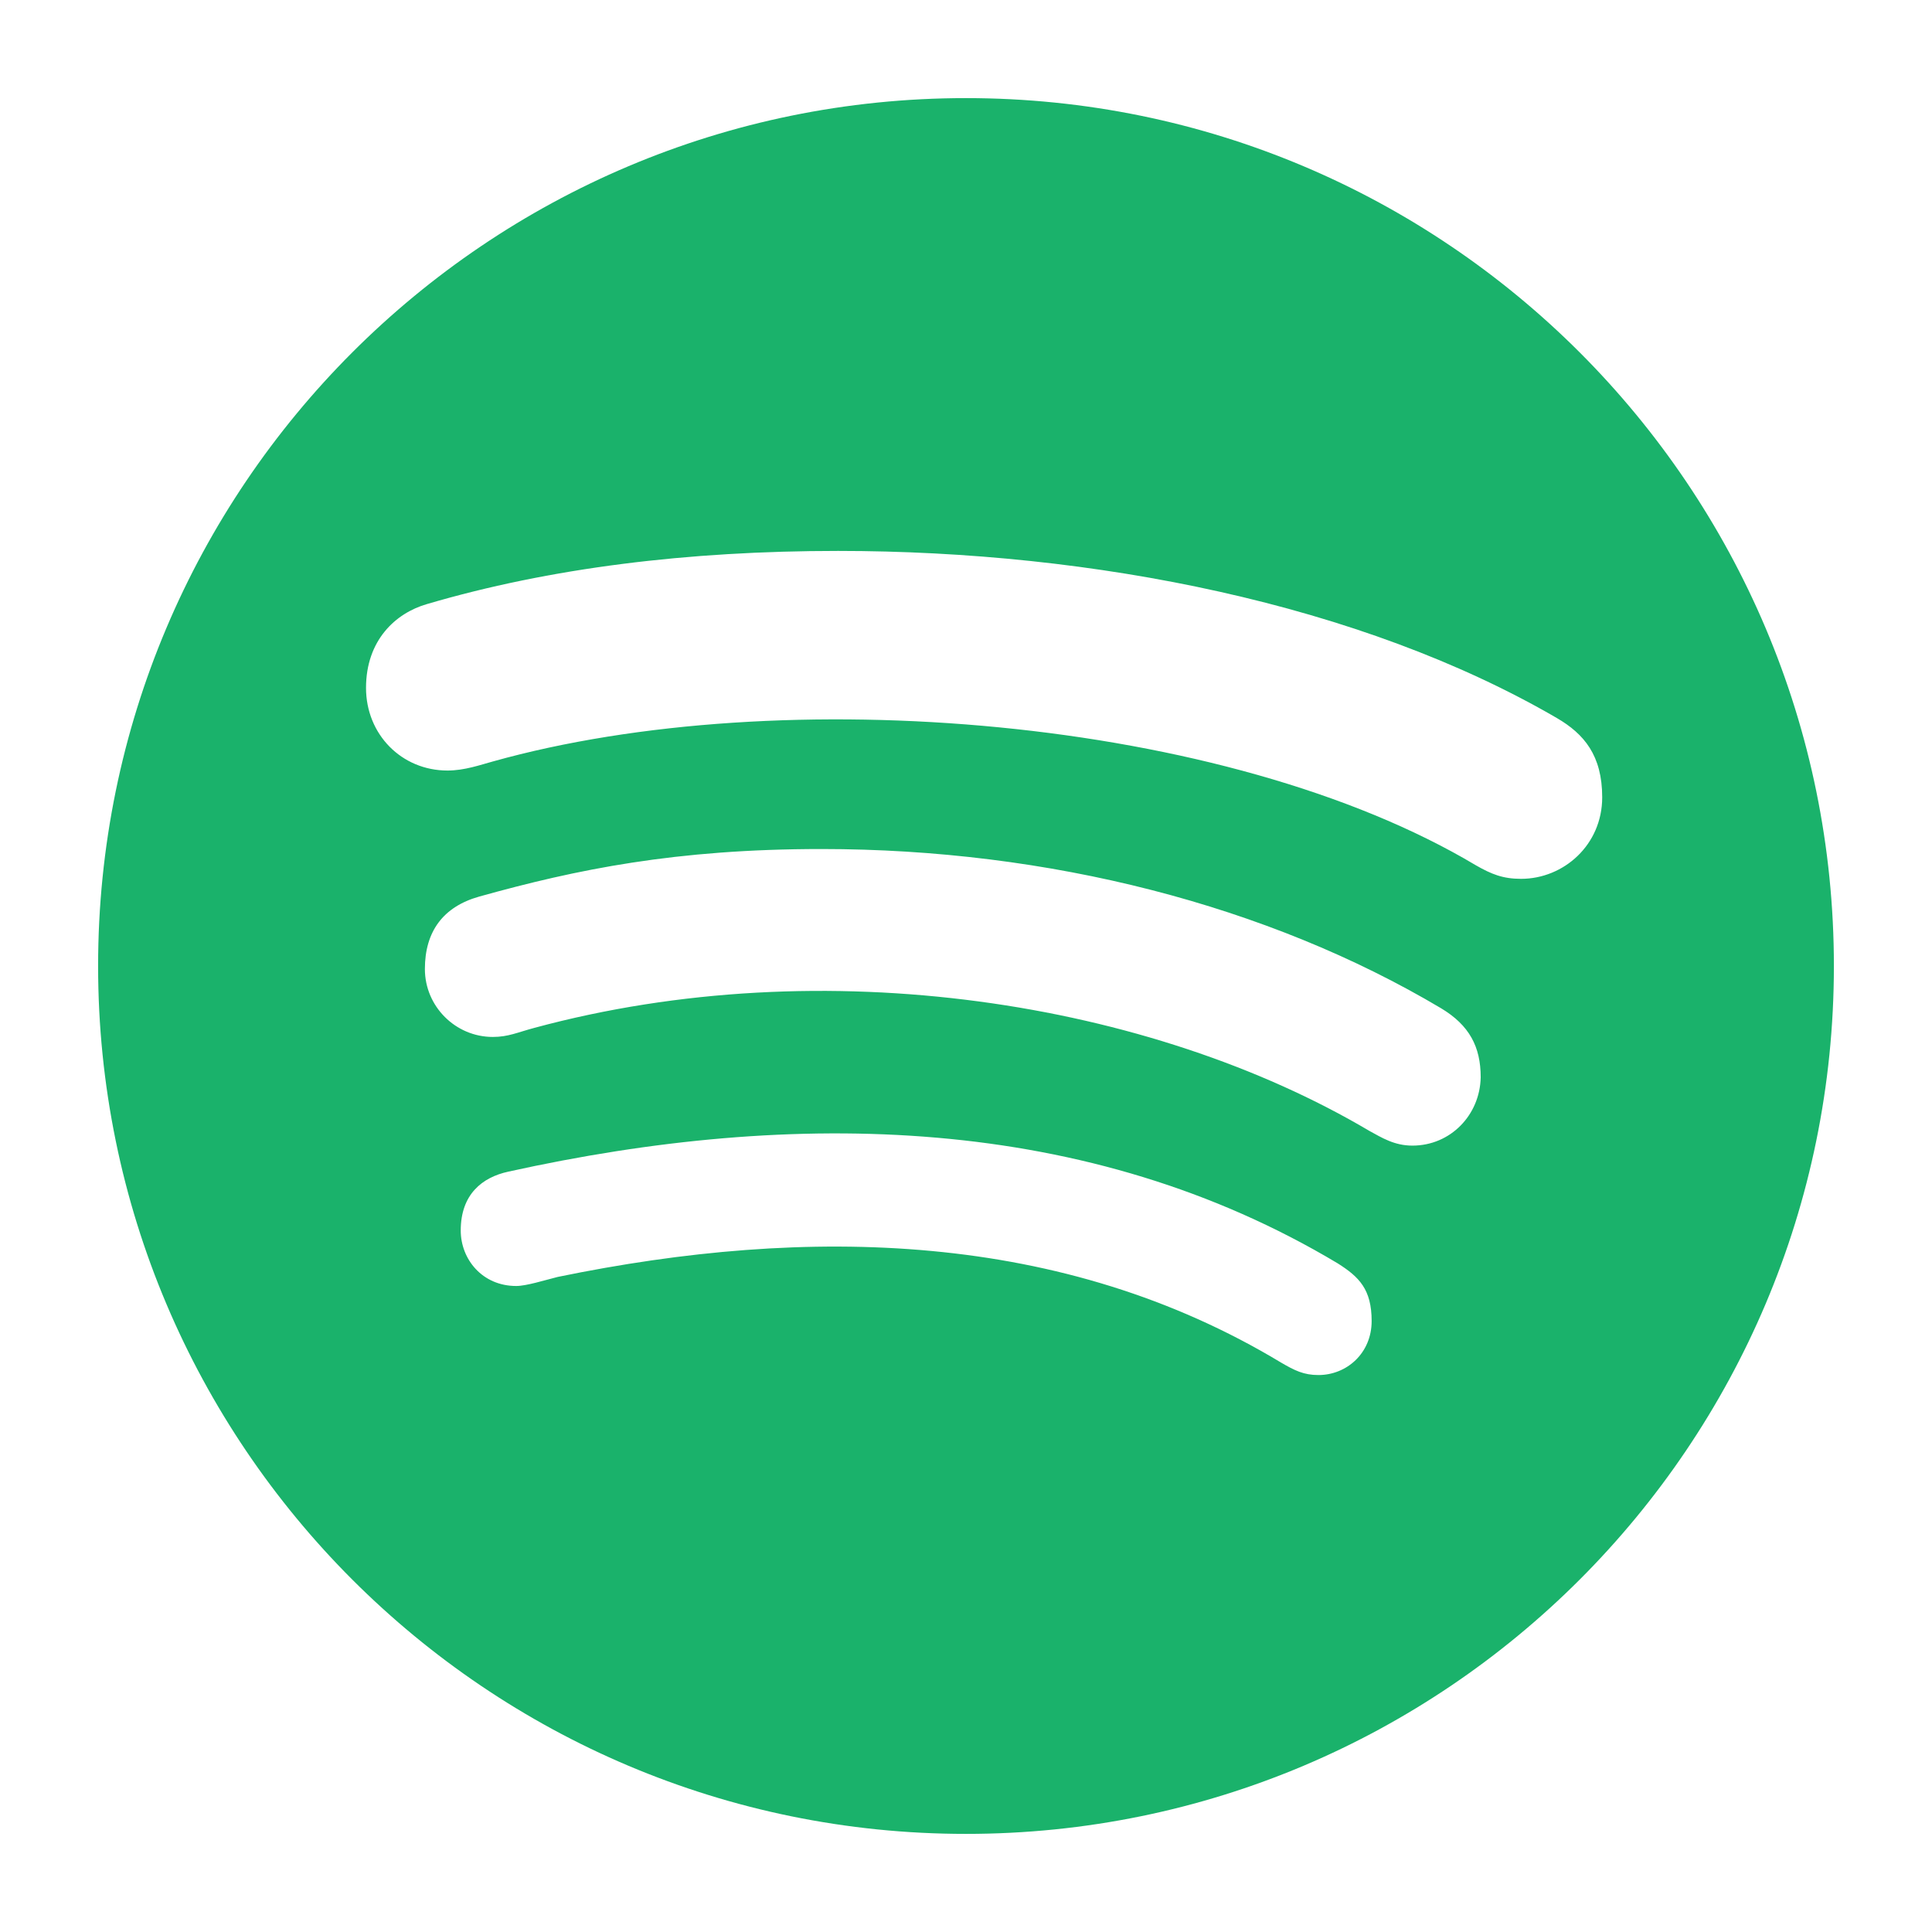 <?xml version="1.0" encoding="utf-8"?>
<!-- Generator: Adobe Illustrator 27.0.0, SVG Export Plug-In . SVG Version: 6.00 Build 0)  -->
<svg version="1.1" id="Layer_1" xmlns="http://www.w3.org/2000/svg" xmlns:xlink="http://www.w3.org/1999/xlink" x="0px" y="0px"
	 viewBox="0 0 512 512" style="enable-background:new 0 0 512 512;" xml:space="preserve">
<style type="text/css">
	.st0{fill:#1AB26B;}
</style>
<path class="st0" d="M256,26C129,26,26,129,26,256c0,127,103,230,230,230c127,0,230-103,230-230C486,129,383,26,256,26z
	 M349.4,364.4c-3.9,0-6.3-1.2-9.9-3.3c-57.9-34.9-125.2-36.4-191.7-22.7c-3.6,0.9-8.3,2.4-11,2.4c-9,0-14.7-7.1-14.7-14.7
	c0-9.6,5.7-14.1,12.6-15.6c76-16.8,153.6-15.3,219.8,24.3c5.7,3.6,9,6.9,9,15.3C363.5,358.6,356.9,364.4,349.4,364.4z M374.3,303.6
	c-4.8,0-8.1-2.1-11.4-3.9c-58-34.3-144.4-48.1-221.3-27.3c-4.5,1.2-6.9,2.4-11,2.4c-9.9,0-18-8.1-18-18c0-9.9,4.8-16.5,14.4-19.2
	c25.8-7.2,52.1-12.6,90.7-12.6c60.2,0,118.3,14.9,164.2,42.2c7.5,4.5,10.5,10.2,10.5,18.3C392.2,295.5,384.4,303.6,374.3,303.6z
	 M403.1,232.9c-4.8,0-7.8-1.2-12-3.6c-66-39.4-184.1-48.9-260.5-27.5c-3.3,0.9-7.5,2.4-12,2.4c-12.2,0-21.6-9.6-21.6-21.9
	c0-12.6,7.8-19.8,16.1-22.2c32.6-9.6,69.2-14.1,109-14.1c67.7,0,138.6,14.1,190.5,44.3c7.2,4.2,12,9.9,12,21
	C424.6,223.9,414.4,232.9,403.1,232.9z"/>
</svg>
